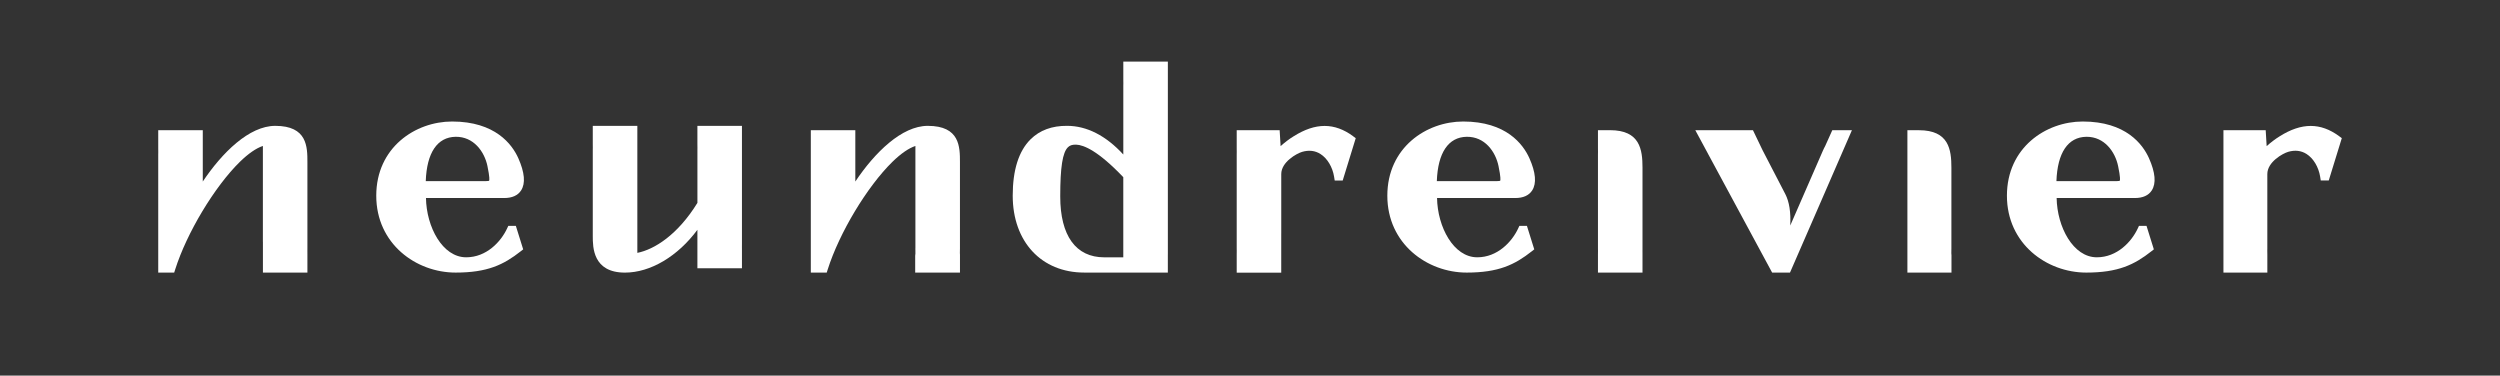 <?xml version="1.0" encoding="UTF-8"?>
<svg id="Ebene_1" data-name="Ebene 1" xmlns="http://www.w3.org/2000/svg" viewBox="0 0 1277.85 192">
  <rect x="0" y="0" width="1277.85" height="192" fill="#333333" stroke="none"/>
  <defs>
    <style>
      .cls-1 {
        fill: #fff;
        stroke-width: 0px;
      }
    </style>
  </defs>
  <path class="cls-1" d="M266.35,97.34c2.33-3.59,1.85-9.16-1.45-16.55-3.15-6.98-11.74-18.68-33.83-18.68-18.78,0-38.75,13.29-38.75,37.92s20.4,39.3,40.55,39.3c16.28,0,24.53-3.99,33.3-10.89l1.25-.98-3.75-12.01h-3.86l-.62,1.33c-3.17,6.8-10.55,14.74-20.91,14.74-12.12,0-20.31-15.54-20.55-30.3h39.95c4.09,0,7.01-1.31,8.68-3.89ZM249.17,84.99c1.18,5.65,1,7.09.84,7.39-.08.05-.46.22-2.04.22h-30.35c.51-14.51,5.89-22.54,15.28-22.68,9.12-.12,14.73,7.48,16.28,15.07Z"/>
  <path class="cls-1" d="M783.15,97.34c2.33-3.6,1.85-9.16-1.45-16.55-3.15-6.98-11.73-18.68-33.83-18.68-18.78,0-38.75,13.29-38.75,37.92s20.4,39.3,40.55,39.3c16.28,0,24.53-3.99,33.3-10.89l1.25-.98-3.75-12.01h-3.86l-.62,1.33c-3.17,6.8-10.55,14.74-20.91,14.74-12.12,0-20.31-15.54-20.55-30.3h39.95c4.09,0,7.01-1.31,8.68-3.89ZM765.97,84.99c1.18,5.65,1,7.09.84,7.39-.08.05-.46.22-2.04.22h-30.35c.51-14.51,5.89-22.54,15.28-22.68,9.18-.12,14.73,7.48,16.28,15.07Z"/>
  <path class="cls-1" d="M1099.85,97.34c2.33-3.6,1.85-9.16-1.45-16.55-3.15-6.98-11.73-18.68-33.83-18.68-18.78,0-38.75,13.29-38.75,37.92s20.4,39.3,40.55,39.3c16.28,0,24.53-3.99,33.3-10.89l1.25-.98-3.75-12.01h-3.86l-.62,1.33c-3.17,6.8-10.55,14.74-20.91,14.74-12.12,0-20.31-15.54-20.55-30.3h39.95c4.09,0,7.01-1.31,8.68-3.89ZM1066.61,69.92c8.98,0,14.53,7.54,16.06,15.07,1.18,5.65,1,7.09.84,7.39-.08.05-.46.22-2.04.22h-30.35c.51-14.51,5.89-22.54,15.28-22.68.07,0,.14,0,.21,0Z"/>
  <path class="cls-1" d="M134.38,139.34h22.75v-9.3c-.04-.52-.03-1.18-.01-1.82,0-.36.01-.74.01-1.13v-4.33h0v-39.77c0-7.88,0-18.66-16.44-18.66-13.33,0-27.15,13.69-37.04,28.46v-26.24h-22.77v9.27c.04.52.03,1.19.02,1.85,0,.41-.02.84-.02,1.3v60.36h8.16l.51-1.61c5.91-18.68,20.13-42.34,33.08-55.02,4.33-4.22,8.33-6.97,11.74-8.1v48.98h.02v4.71c0,.51.02,1.01,0,1.45v9.58Z"/>
  <path class="cls-1" d="M379.24,137.12v-9.29c-.04-.52-.03-1.18-.01-1.83,0-.37.01-.77.01-1.17v-3.77h0v-56.72h-22.77v9.32c.04.47.03,1.06.02,1.81,0,.41-.01.84-.01,1.3v26.92c-10.09,16.38-22.01,23.82-30.71,25.56v-64.91h-22.78v9.2c.04.53.03,1.23.02,1.92,0,.41-.02.84-.02,1.3v43.92c0,5.58,0,18.66,16.44,18.66,13.11,0,27.05-8.39,37.04-21.88v19.67h22.77Z"/>
  <path class="cls-1" d="M467.88,126.91c0,.46,0,.89.02,1.3.02.98.03,1.98-.11,2.49v8.63h22.89v-9.06c-.06-.55-.05-1.31-.03-2.06,0-.41.02-.85.02-1.3v-43.92c0-7.88,0-18.66-16.44-18.66-13.33,0-27.15,13.69-37.04,28.46v-26.24h-22.75v9.81c0,.23,0,.47,0,.72v62.26h8.13l.51-1.61c5.91-18.68,20.13-42.34,33.08-55.02,4.33-4.22,8.33-6.97,11.74-8.1v52.3Z"/>
  <path class="cls-1" d="M596.94,130c-.03-.51-.02-1.15,0-1.78,0-.26,0-.55,0-.82v-7.95h0V31.49h-22.77v9.27c.04.52.03,1.19.02,1.85,0,.41-.02.85-.02,1.3v35.07c-8.83-9.62-18.66-14.66-28.7-14.66-7.74-.07-14.01,2.24-18.7,6.88-6.06,6-9.13,15.7-9.13,28.82,0,23.51,14.68,39.3,36.53,39.3h42.76v-9.34ZM574.17,131.53h-9.75c-14.5,0-22.49-11.04-22.49-31.08,0-14.99,1.18-22.53,3.96-25.21.93-.9,2.11-1.31,3.79-1.31.12,0,.25,0,.38,0,3.92.15,11.27,3.17,24.1,16.63v40.97Z"/>
  <path class="cls-1" d="M691.65,69.63c-9.55-7.02-19.22-7.01-30.42.03-2.19,1.34-4.64,3.19-6.66,5.04l-.49-8.14h-21.95v9.22c.04.53.03,1.22.02,1.9,0,.41-.02.85-.02,1.31v47.94c0,.46,0,.89.02,1.31.01.68.02,1.37-.02,1.9v9.22h22.76v-9.52c-.02-.48-.01-1.04,0-1.6,0-.02,0-.05,0-.07v-8.7h.01v-30.49c0-6.22,7.93-10.56,10.67-11.36,3.47-1.01,6.62-.65,9.36,1.09,3.5,2.21,6.18,6.66,6.98,11.61l.31,1.94h4.09l6.66-21.63-1.32-.97Z"/>
  <path class="cls-1" d="M822.97,66.55h-6.19v9.27c.04.52.03,1.19.02,1.85,0,.41-.02.84-.02,1.3v47.94c0,.46,0,.89.02,1.3.01.66.02,1.32-.02,1.85v9.27h22.77v-9.32c-.03-.52-.02-1.17-.01-1.81,0-.32,0-.65.01-.99v-7.75h0v-33.71c0-9.3-1.28-19.21-16.58-19.21Z"/>
  <path class="cls-1" d="M1195.66,69.63c-9.55-7.03-19.23-7.01-30.42.03-2.19,1.34-4.64,3.2-6.66,5.04l-.49-8.14h-21.6v72.79h22.44v-9.11c-.05-.54-.04-1.28-.03-2.01,0-.41.02-.85.02-1.3v-37.96c0-6.22,7.93-10.56,10.67-11.36,3.47-1.01,6.62-.64,9.36,1.09,3.5,2.21,6.18,6.66,6.97,11.61l.31,1.94h4.09l6.67-21.63-1.32-.97Z"/>
  <path class="cls-1" d="M974.94,139.34h22.54v-8.86c-.09-.55-.08-1.41-.06-2.26,0-.41.02-.85.02-1.3v-41.15c0-9.3-1.28-19.21-16.58-19.21h-5.91v72.79Z"/>
  <path class="cls-1" d="M873.06,78.66c.03.05.06.1.09.16l32.66,60.51h9.13l17.95-41.24,13.71-31.55h-10.03s-3.53,7.88-3.63,8.06c-.38.72-.85,1.61-1.27,2.61l-16.6,38.07c.34-6.77-.5-12.14-2.51-16.04l-11.62-22.42c-.56-1.12-4.94-10.28-4.94-10.28h-29.47l6.54,12.12Z"/>
</svg>